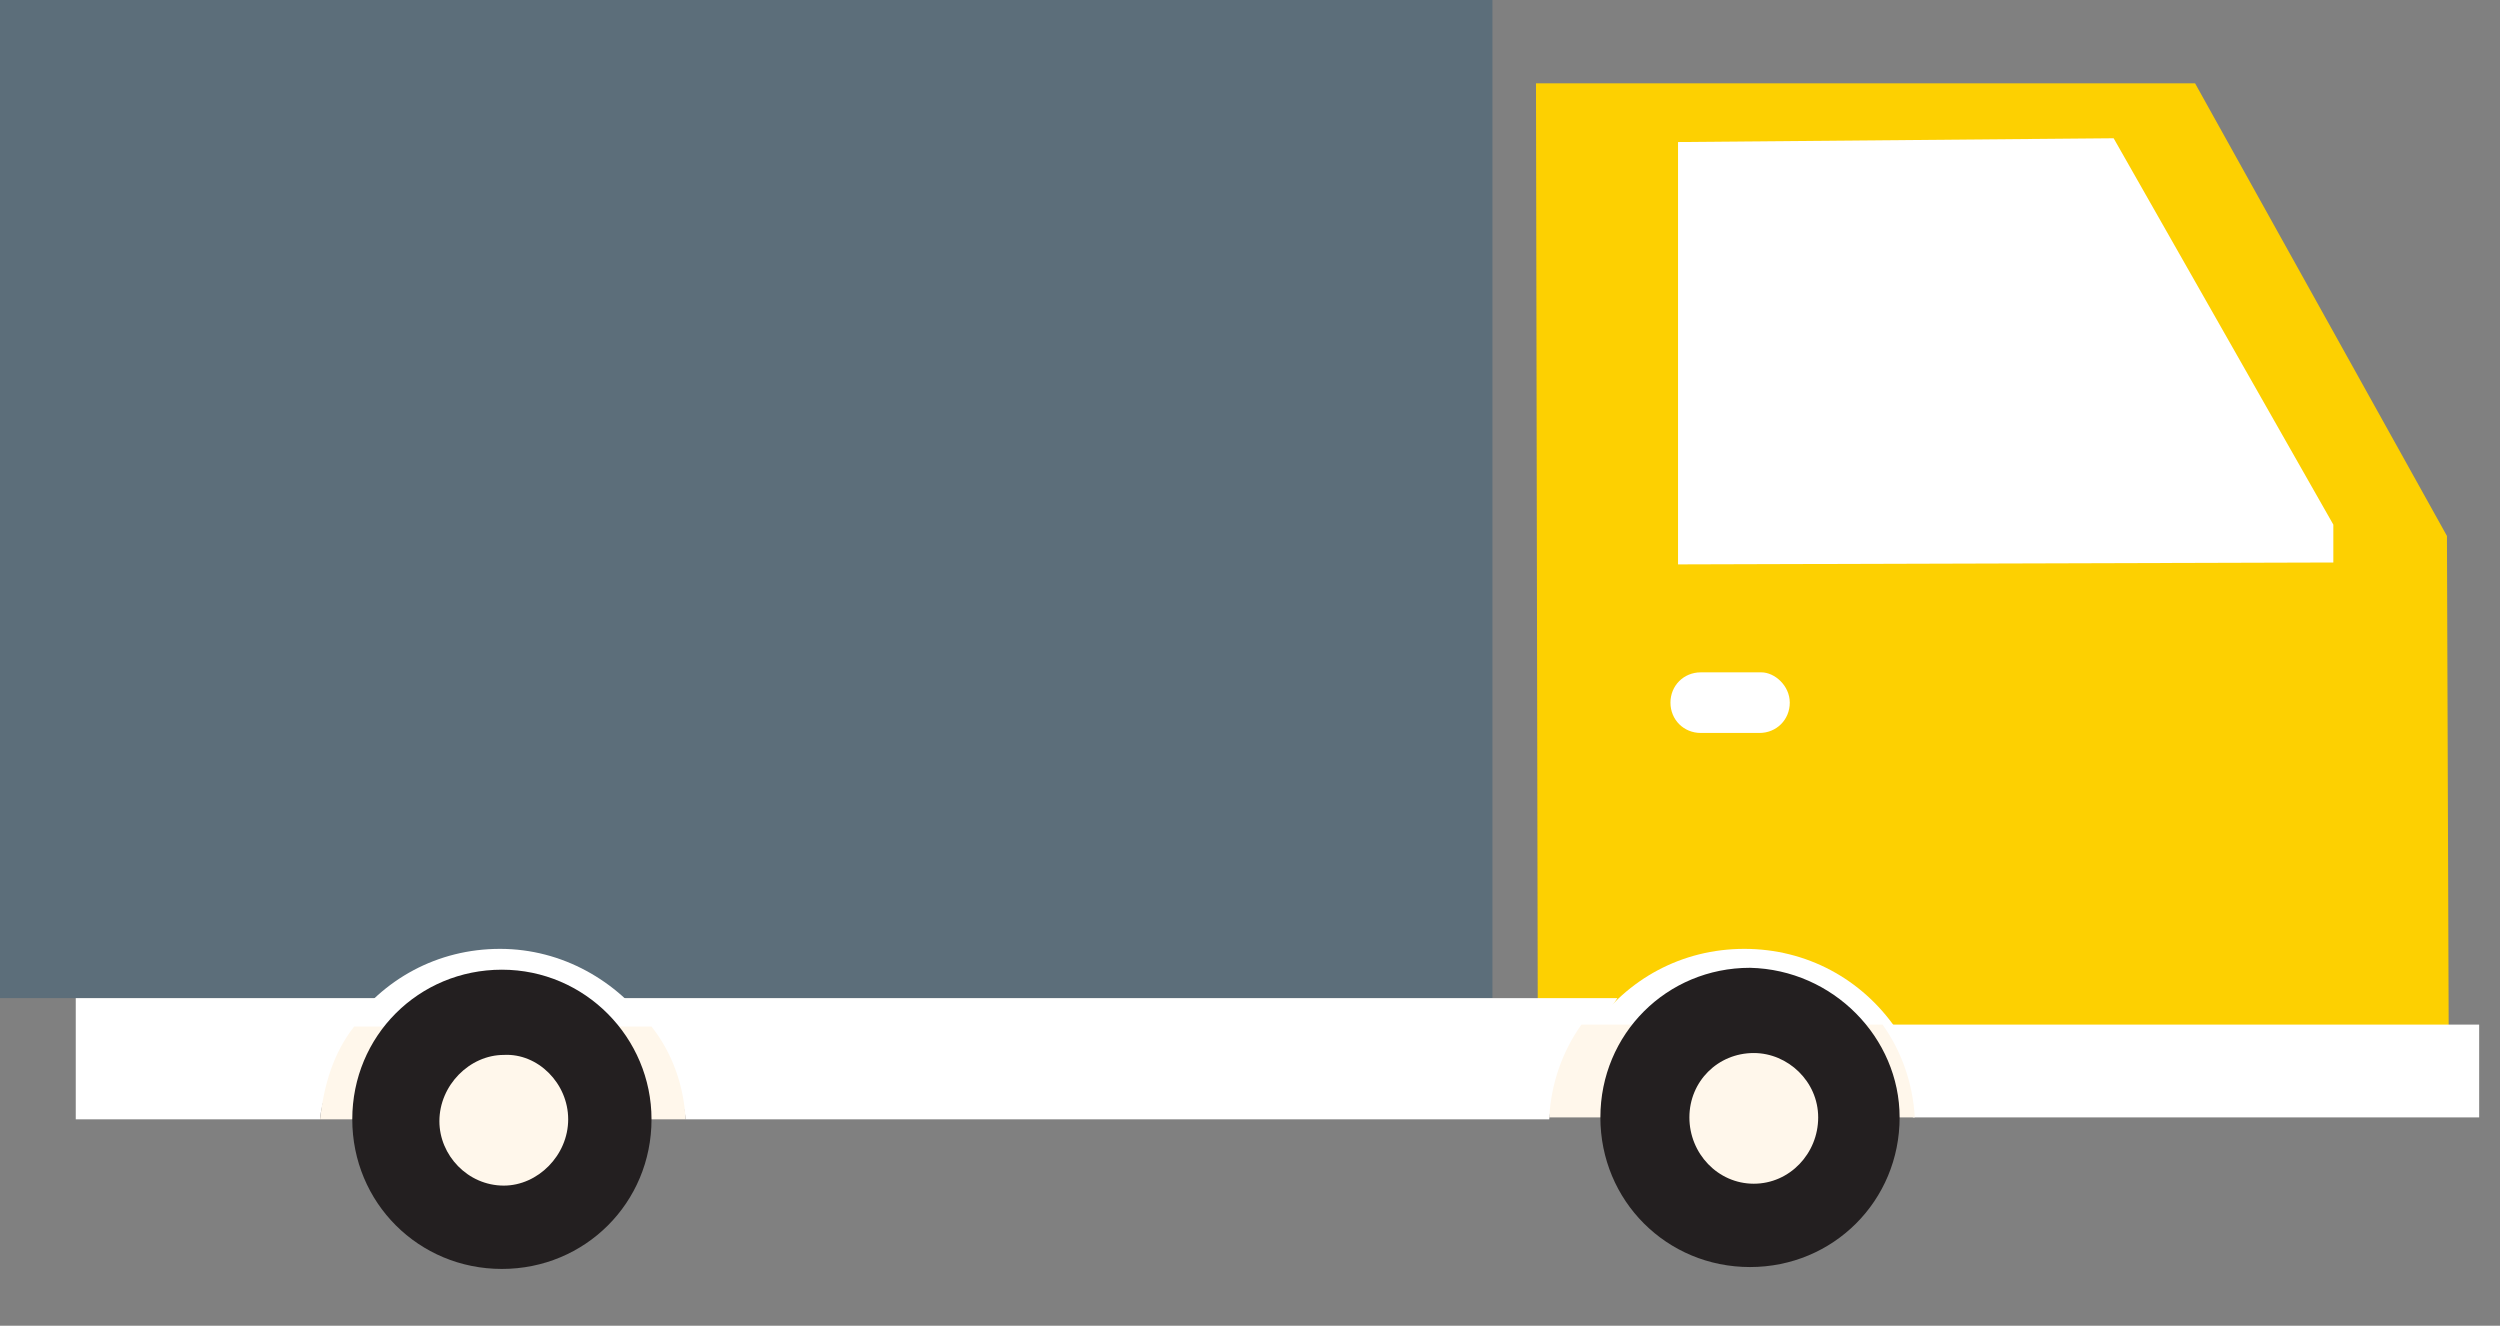 <?xml version="1.0" encoding="utf-8"?>
<!-- Generator: Adobe Illustrator 22.1.0, SVG Export Plug-In . SVG Version: 6.00 Build 0)  -->
<svg version="1.1" id="Objects" xmlns="http://www.w3.org/2000/svg" xmlns:xlink="http://www.w3.org/1999/xlink" x="0px" y="0px"
	 width="132px" height="70px" viewBox="0 0 132 70" style="enable-background:new 0 0 132 70;" xml:space="preserve">
<rect x="0" y="0" width="132" height="70" fill="#808080" stroke="none"/>
<style type="text/css">
	.st0{fill:#5C6E7A;}
	.st1{fill:#FDD001;}
	.st2{fill:#FFFFFF;}
	.st3{fill:#FFF7EB;}
	.st4{fill:#231F20;}
</style>
<g>
	<rect class="st0" width="78.8" height="52.7"/>
	<polygon class="st1" points="129.2,28.3 115.9,4.4 81.1,4.4 81.2,57.1 100.9,57.1 121.5,57.1 129.3,57.1 129.2,28.7 129.2,28.7 	
		"/>
	<polygon class="st2" points="123.2,29.7 88.6,29.8 88.6,7.5 111.6,7.3 123.2,27.7 	"/>
	<path class="st2" d="M94.5,37.1c0,0.9-0.7,1.6-1.6,1.6h-3.1c-0.9,0-1.6-0.7-1.6-1.6l0,0c0-0.9,0.7-1.6,1.6-1.6H93
		C93.7,35.5,94.5,36.2,94.5,37.1L94.5,37.1z"/>
	<path class="st2" d="M32.8,52.7c1.1,1.4,3.3,4.6,3.4,6.4h45.6c0.1-1.8,2.7-5,3.6-6.4H32.8z"/>
	<path class="st2" d="M4,52.7v6.4h12.9c0.1-1.8,2-5,3-6.4H4z"/>
	<path class="st2" d="M131,54.1H99.3c1,1.4,1.6,3.1,1.7,4.9h29.9v-4.9H131z"/>
	<path class="st2" d="M92.1,50.1c-3.3,0-6.2,1.6-8,4.2h16C98.3,51.7,95.4,50.1,92.1,50.1z"/>
	<path class="st3" d="M83.5,54.1c-1,1.4-1.6,3.1-1.7,4.9h19.3c-0.1-1.8-0.7-3.5-1.7-4.9H83.5z"/>
	<path class="st2" d="M26.4,50.1c-3.3,0-6.2,1.6-8,4.2h16C32.6,51.8,29.7,50.1,26.4,50.1z"/>
	<path class="st3" d="M18.7,54.2c-1.1,1.4-1.6,3.1-1.8,4.9h19.3c-0.1-1.8-0.7-3.5-1.8-4.9H18.7z"/>
	<g>
		<path class="st4" d="M34.4,59.1c0,4.4-3.5,7.9-7.9,7.9s-7.9-3.5-7.9-7.9s3.5-7.9,7.9-7.9S34.4,54.8,34.4,59.1z"/>
		<path class="st3" d="M30,59.1c0,1.9-1.6,3.5-3.4,3.5c-1.9,0-3.4-1.6-3.4-3.4c0-1.9,1.6-3.5,3.4-3.5C28.4,55.6,30,57.2,30,59.1z"/>
	</g>
	<g>
		<path class="st4" d="M100.3,59c0,4.4-3.5,7.9-7.9,7.9s-7.9-3.5-7.9-7.9s3.5-7.9,7.9-7.9C96.8,51.2,100.3,54.8,100.3,59z"/>
		<path class="st3" d="M96,59c0,1.9-1.5,3.5-3.4,3.5s-3.4-1.6-3.4-3.5s1.5-3.4,3.4-3.4C94.4,55.6,96,57.1,96,59z"/>
	</g>
</g>
</svg>
